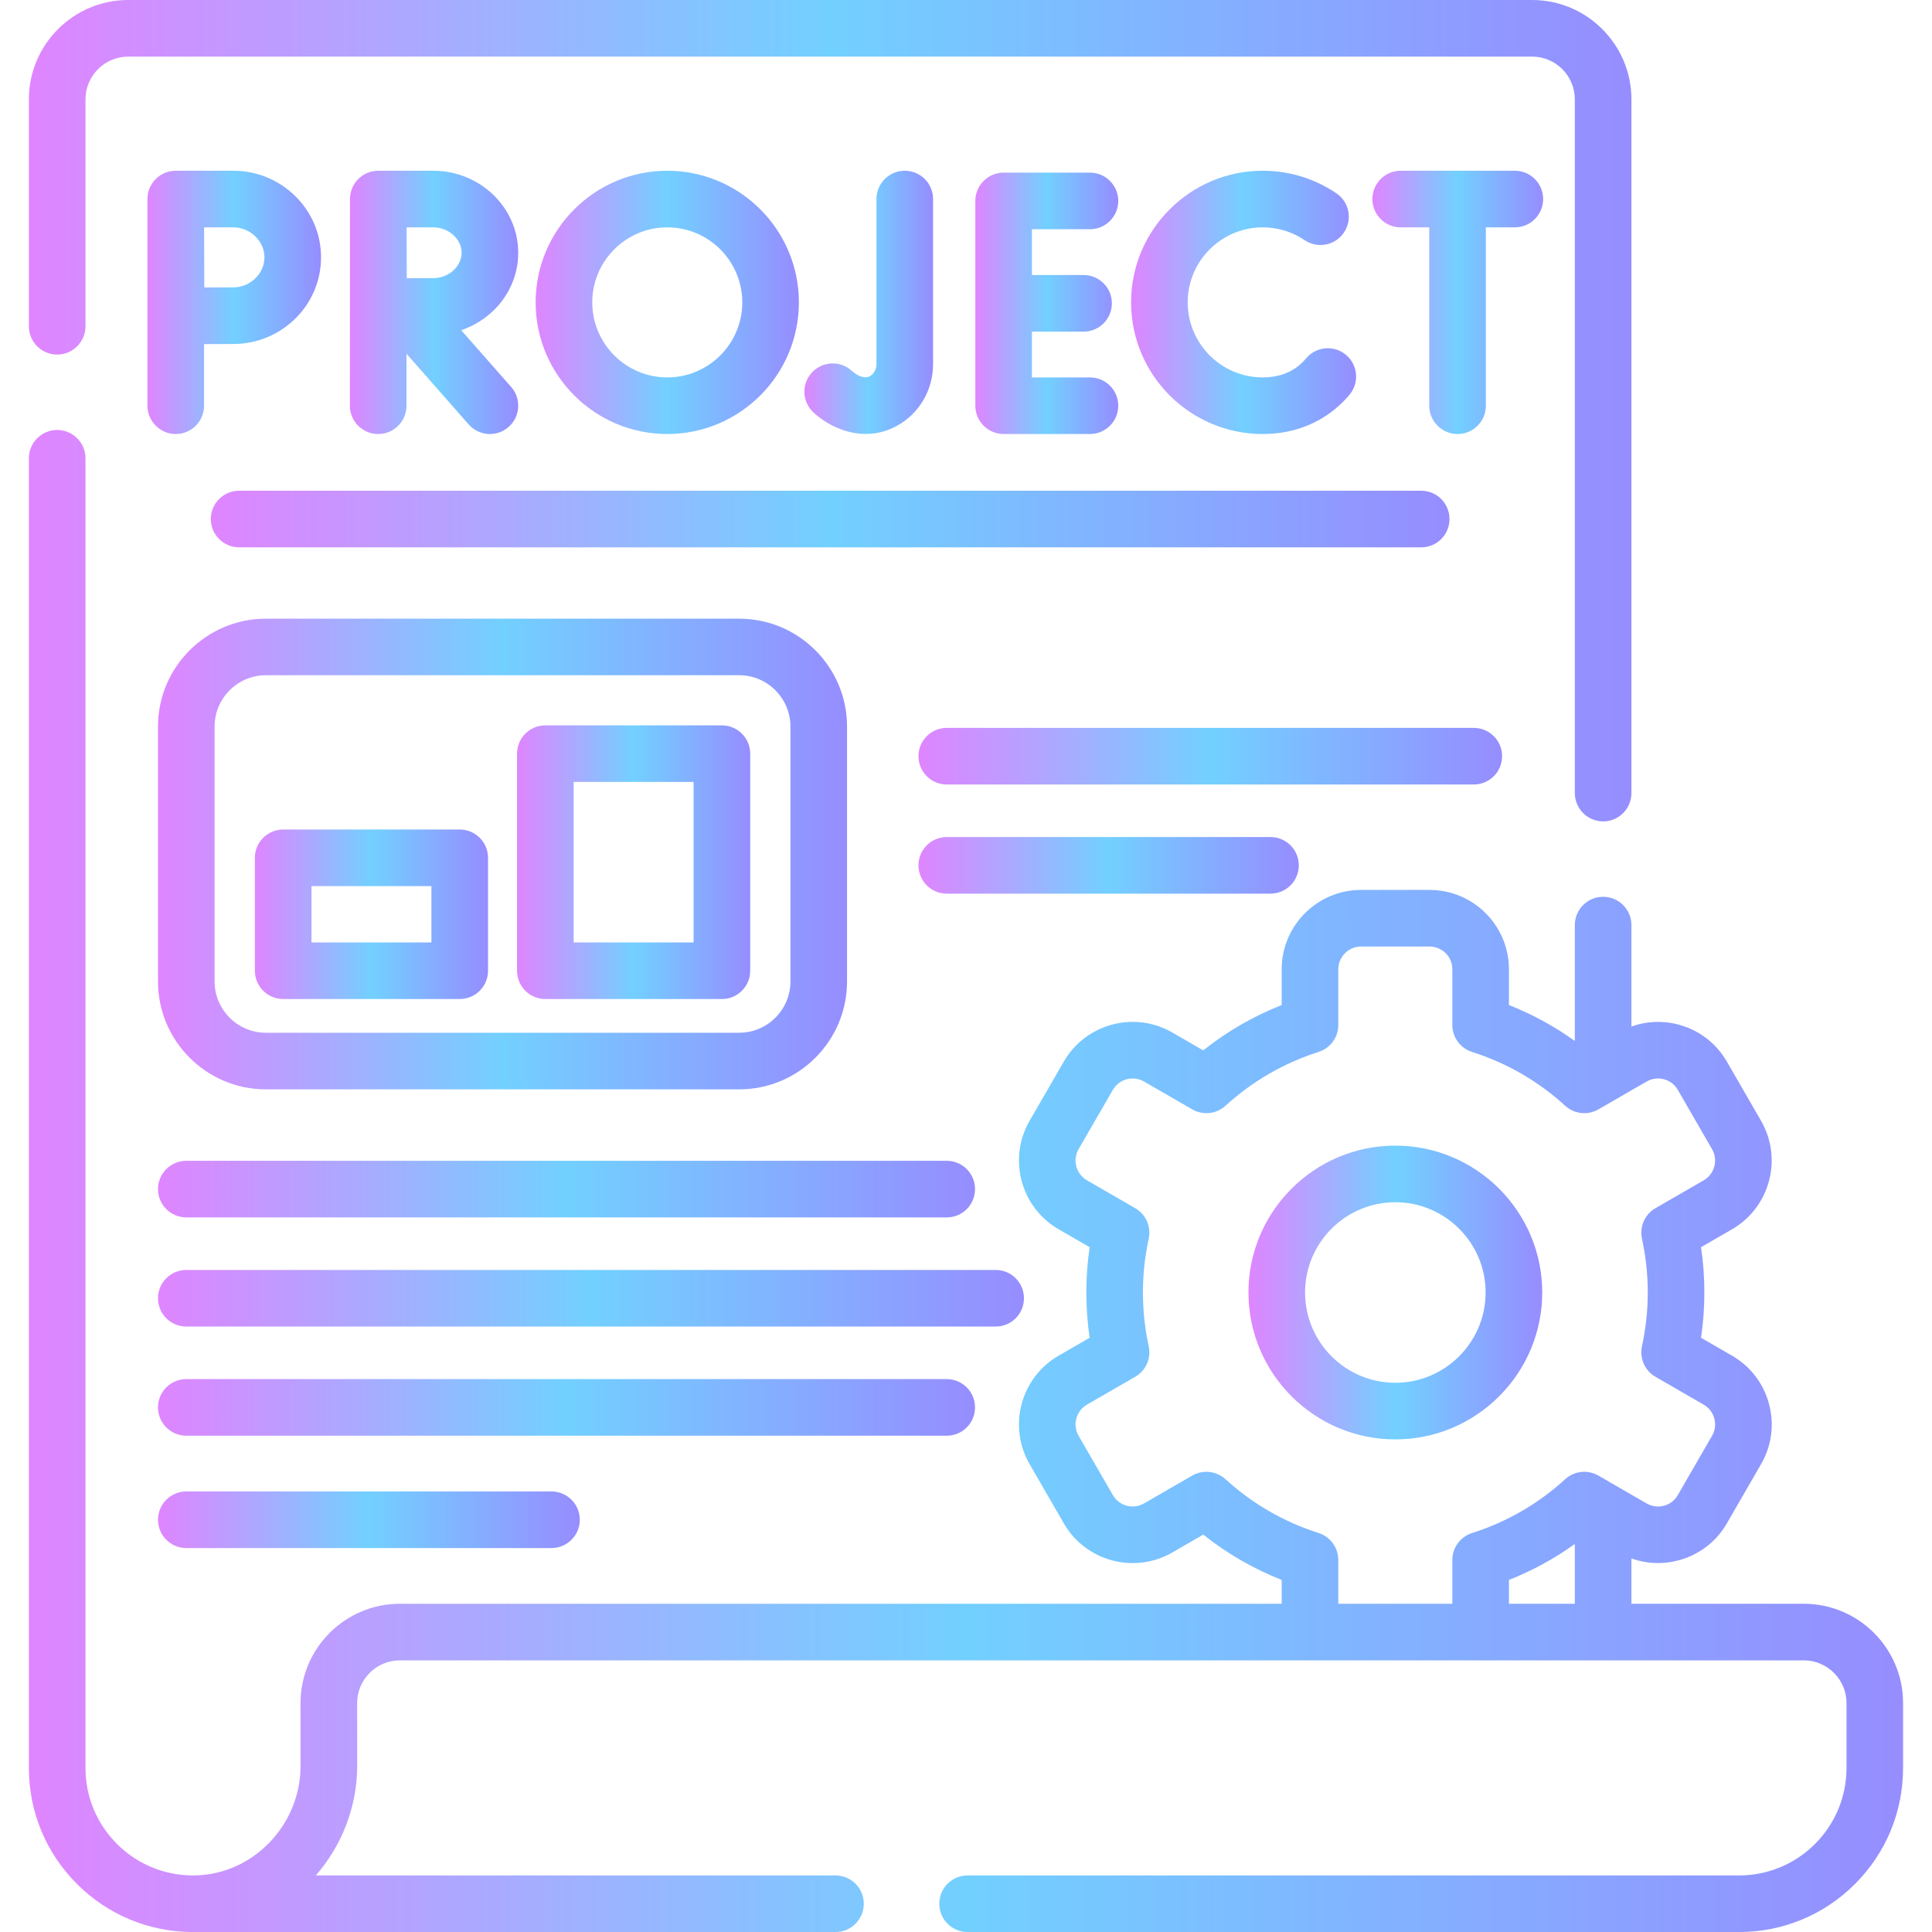 <svg xmlns="http://www.w3.org/2000/svg" width="40" height="40" viewBox="0 0 40 40" fill="none"><g clip-path="url(#clip0_3658_20444)"><path d="M1.184 7.341C1.507 7.341 1.77 7.078 1.77 6.755V2.057C1.77 1.569 2.167 1.172 2.655 1.172H31.72C32.208 1.172 32.605 1.569 32.605 2.057V16.419C32.605 16.743 32.868 17.006 33.191 17.006C33.515 17.006 33.777 16.743 33.777 16.419V2.057C33.777 0.923 32.855 0 31.72 0H2.655C1.52 0 0.598 0.923 0.598 2.057V6.755C0.598 7.078 0.86 7.341 1.184 7.341Z" fill="url(#paint0_linear_3658_20444)"></path><path d="M31.93 26.759C31.93 25.083 30.565 23.719 28.888 23.719C27.212 23.719 25.848 25.083 25.848 26.759C25.848 28.436 27.212 29.801 28.888 29.801C30.565 29.801 31.93 28.436 31.93 26.759ZM27.02 26.759C27.02 25.729 27.858 24.891 28.888 24.891C29.919 24.891 30.758 25.729 30.758 26.759C30.758 27.79 29.919 28.629 28.888 28.629C27.858 28.629 27.02 27.79 27.02 26.759Z" fill="url(#paint1_linear_3658_20444)"></path><path d="M37.344 33.204H33.777V32.266C34.51 32.527 35.35 32.238 35.752 31.541L36.461 30.313C36.681 29.933 36.739 29.49 36.625 29.066C36.512 28.642 36.24 28.287 35.86 28.068L35.218 27.697C35.264 27.386 35.287 27.072 35.287 26.759C35.287 26.447 35.264 26.133 35.218 25.822L35.86 25.451C36.644 24.998 36.914 23.991 36.461 23.206L35.752 21.978C35.35 21.281 34.511 20.991 33.777 21.253V19.153C33.777 18.829 33.515 18.567 33.191 18.567C32.868 18.567 32.605 18.829 32.605 19.153V21.552C32.183 21.249 31.727 21 31.241 20.808V20.068C31.241 19.162 30.504 18.425 29.598 18.425H28.179C27.273 18.425 26.536 19.162 26.536 20.068V20.808C25.949 21.04 25.405 21.354 24.912 21.747L24.27 21.376C23.485 20.924 22.478 21.194 22.026 21.978L21.316 23.206C20.864 23.991 21.133 24.998 21.918 25.451L22.56 25.822C22.514 26.134 22.491 26.447 22.491 26.759C22.491 27.072 22.514 27.385 22.56 27.697L21.917 28.068C21.133 28.521 20.863 29.528 21.317 30.313L22.026 31.541C22.478 32.325 23.485 32.595 24.271 32.143L24.912 31.772C25.405 32.165 25.949 32.479 26.536 32.711V33.204H8.28C7.145 33.204 6.222 34.127 6.222 35.261L6.223 36.557C6.223 37.778 5.251 38.797 4.054 38.828C4.035 38.829 4.016 38.829 3.997 38.829C3.402 38.828 2.842 38.597 2.422 38.177C2.001 37.756 1.77 37.197 1.77 36.602V9.488C1.77 9.165 1.507 8.902 1.184 8.902C0.86 8.902 0.598 9.165 0.598 9.488V36.602C0.598 37.51 0.951 38.364 1.594 39.006C2.235 39.647 3.088 40 3.998 40.001H17.298C17.622 40.001 17.884 39.738 17.884 39.415C17.884 39.091 17.622 38.829 17.298 38.829H6.539C7.07 38.219 7.395 37.421 7.395 36.557L7.394 35.261C7.394 34.773 7.791 34.376 8.28 34.376H37.344C37.833 34.376 38.23 34.773 38.23 35.261V36.602C38.23 37.197 37.998 37.756 37.578 38.177C37.157 38.597 36.598 38.829 36.003 38.829H20.033C19.709 38.829 19.447 39.091 19.447 39.415C19.447 39.738 19.709 40.001 20.033 40.001H36.003C36.91 40.001 37.764 39.648 38.407 39.005C39.048 38.363 39.401 37.51 39.401 36.602V35.261C39.402 34.127 38.479 33.204 37.344 33.204ZM32.605 33.204H31.241V32.711C31.727 32.519 32.182 32.27 32.605 31.967V33.204ZM27.3 31.739C26.579 31.509 25.931 31.134 25.372 30.625C25.183 30.453 24.905 30.423 24.684 30.55L23.685 31.127C23.46 31.257 23.171 31.18 23.041 30.955L22.331 29.726C22.201 29.502 22.279 29.213 22.503 29.082L23.503 28.505C23.724 28.378 23.837 28.122 23.783 27.873C23.703 27.506 23.663 27.131 23.663 26.759C23.663 26.388 23.703 26.013 23.783 25.645C23.837 25.396 23.724 25.141 23.503 25.014L22.504 24.437C22.279 24.306 22.201 24.017 22.331 23.792L23.041 22.564C23.171 22.339 23.46 22.262 23.684 22.391L24.684 22.968C24.905 23.096 25.183 23.066 25.372 22.894C25.931 22.384 26.579 22.009 27.3 21.779C27.543 21.702 27.708 21.476 27.708 21.221V20.068C27.708 19.808 27.919 19.597 28.179 19.597H29.598C29.858 19.597 30.069 19.808 30.069 20.068V21.221C30.069 21.476 30.234 21.702 30.477 21.779C31.198 22.009 31.847 22.384 32.406 22.894C32.594 23.066 32.873 23.096 33.094 22.968L34.093 22.391C34.319 22.262 34.608 22.339 34.737 22.564L35.446 23.792C35.576 24.017 35.499 24.306 35.274 24.437L34.275 25.014C34.054 25.141 33.941 25.397 33.995 25.646C34.075 26.013 34.115 26.388 34.115 26.759C34.115 27.131 34.075 27.506 33.995 27.873C33.941 28.122 34.054 28.378 34.275 28.505L35.273 29.082C35.383 29.145 35.461 29.247 35.493 29.369C35.526 29.491 35.509 29.618 35.446 29.727L34.737 30.955C34.608 31.18 34.319 31.258 34.093 31.128L33.094 30.551C32.873 30.423 32.594 30.453 32.406 30.625C31.847 31.135 31.198 31.51 30.477 31.74C30.234 31.817 30.069 32.043 30.069 32.298V33.204H27.708V32.298C27.708 32.043 27.543 31.817 27.3 31.739Z" fill="url(#paint2_linear_3658_20444)"></path><path d="M18.576 8.813C19.034 8.559 19.318 8.072 19.318 7.541V4.121C19.318 3.797 19.056 3.535 18.732 3.535C18.408 3.535 18.146 3.797 18.146 4.121V7.541C18.146 7.646 18.093 7.741 18.008 7.789C17.855 7.873 17.658 7.698 17.636 7.678C17.397 7.459 17.027 7.476 16.808 7.715C16.59 7.953 16.606 8.324 16.845 8.542C17.103 8.779 17.496 8.984 17.925 8.984C18.137 8.984 18.358 8.934 18.576 8.813Z" fill="url(#paint3_linear_3658_20444)"></path><path d="M22.566 4.746C22.889 4.746 23.152 4.484 23.152 4.16C23.152 3.837 22.889 3.574 22.566 3.574H20.779C20.456 3.574 20.193 3.837 20.193 4.16V8.4C20.193 8.723 20.456 8.986 20.779 8.986H22.566C22.889 8.986 23.152 8.723 23.152 8.4C23.152 8.076 22.889 7.814 22.566 7.814H21.365V6.866H22.434C22.758 6.866 23.02 6.603 23.02 6.28C23.02 5.956 22.758 5.694 22.434 5.694H21.365V4.746H22.566Z" fill="url(#paint4_linear_3658_20444)"></path><path d="M26.143 4.707C26.455 4.707 26.755 4.799 27.011 4.972C27.279 5.153 27.644 5.083 27.825 4.814C28.006 4.546 27.936 4.182 27.667 4.001C27.216 3.696 26.689 3.535 26.143 3.535C24.64 3.535 23.418 4.758 23.418 6.26C23.418 7.763 24.64 8.986 26.143 8.986C26.745 8.986 27.286 8.787 27.707 8.412C27.79 8.339 27.868 8.258 27.94 8.172C28.148 7.924 28.115 7.555 27.867 7.347C27.619 7.139 27.25 7.171 27.042 7.419C27.006 7.462 26.968 7.502 26.928 7.537C26.722 7.721 26.458 7.814 26.143 7.814C25.287 7.814 24.59 7.117 24.59 6.26C24.59 5.404 25.287 4.707 26.143 4.707Z" fill="url(#paint5_linear_3658_20444)"></path><path d="M31.949 4.121C31.949 3.797 31.686 3.535 31.363 3.535H29C28.676 3.535 28.414 3.797 28.414 4.121C28.414 4.445 28.676 4.707 29 4.707H29.591V8.4C29.591 8.723 29.853 8.986 30.177 8.986C30.5 8.986 30.763 8.723 30.763 8.4V4.707H31.363C31.686 4.707 31.949 4.445 31.949 4.121Z" fill="url(#paint6_linear_3658_20444)"></path><path d="M7.244 8.4C7.244 8.723 7.506 8.986 7.83 8.986C8.154 8.986 8.416 8.723 8.416 8.4V7.324L9.703 8.787C9.819 8.918 9.981 8.986 10.143 8.986C10.281 8.986 10.419 8.937 10.53 8.839C10.773 8.626 10.797 8.255 10.583 8.012L9.548 6.836C10.235 6.605 10.729 5.974 10.729 5.233C10.729 4.297 9.939 3.535 8.969 3.535H7.832C7.676 3.535 7.526 3.597 7.417 3.707C7.307 3.818 7.245 3.967 7.246 4.123C7.246 4.123 7.244 8.4 7.244 8.4ZM8.968 4.707C9.288 4.707 9.557 4.948 9.557 5.233C9.557 5.518 9.288 5.759 8.968 5.759C8.84 5.759 8.628 5.76 8.422 5.761C8.421 5.561 8.42 4.917 8.419 4.707H8.968Z" fill="url(#paint7_linear_3658_20444)"></path><path d="M3.053 8.4C3.053 8.723 3.315 8.986 3.639 8.986C3.962 8.986 4.225 8.723 4.225 8.4V7.124C4.45 7.123 4.688 7.122 4.83 7.122C5.832 7.122 6.647 6.317 6.647 5.328C6.647 4.34 5.832 3.535 4.83 3.535H3.639C3.483 3.535 3.334 3.597 3.224 3.707C3.114 3.818 3.052 3.967 3.053 4.123V8.4ZM4.83 4.707C5.18 4.707 5.475 4.992 5.475 5.329C5.475 5.665 5.18 5.95 4.83 5.95C4.689 5.95 4.454 5.951 4.23 5.952C4.228 5.72 4.227 4.951 4.226 4.707H4.83V4.707Z" fill="url(#paint8_linear_3658_20444)"></path><path d="M16.54 6.26C16.54 4.758 15.318 3.535 13.815 3.535C12.312 3.535 11.09 4.758 11.09 6.26C11.09 7.763 12.312 8.986 13.815 8.986C15.318 8.986 16.54 7.763 16.54 6.26ZM12.262 6.26C12.262 5.404 12.959 4.707 13.815 4.707C14.672 4.707 15.368 5.404 15.368 6.26C15.368 7.117 14.672 7.814 13.815 7.814C12.959 7.814 12.262 7.117 12.262 6.26Z" fill="url(#paint9_linear_3658_20444)"></path><path d="M4.365 10.746C4.365 11.07 4.628 11.332 4.951 11.332H29.424C29.748 11.332 30.01 11.07 30.01 10.746C30.01 10.422 29.748 10.16 29.424 10.16H4.951C4.628 10.16 4.365 10.422 4.365 10.746Z" fill="url(#paint10_linear_3658_20444)"></path><path d="M15.303 12.809H5.505C4.274 12.809 3.271 13.811 3.271 15.042V20.32C3.271 21.552 4.274 22.554 5.505 22.554H15.303C16.535 22.554 17.537 21.552 17.537 20.32V15.042C17.537 13.811 16.535 12.809 15.303 12.809ZM16.365 20.32C16.365 20.905 15.889 21.382 15.303 21.382H5.505C4.92 21.382 4.443 20.905 4.443 20.32V15.042C4.443 14.457 4.92 13.98 5.505 13.98H15.303C15.889 13.98 16.365 14.457 16.365 15.042V20.32Z" fill="url(#paint11_linear_3658_20444)"></path><path d="M31.099 15.656C31.099 15.333 30.837 15.07 30.513 15.07H19.602C19.278 15.07 19.016 15.333 19.016 15.656C19.016 15.98 19.278 16.242 19.602 16.242H30.513C30.837 16.242 31.099 15.98 31.099 15.656Z" fill="url(#paint12_linear_3658_20444)"></path><path d="M26.89 17.916C26.89 17.592 26.628 17.33 26.304 17.33H19.602C19.278 17.33 19.016 17.592 19.016 17.916C19.016 18.24 19.278 18.502 19.602 18.502H26.304C26.628 18.502 26.89 18.24 26.89 17.916Z" fill="url(#paint13_linear_3658_20444)"></path><path d="M3.271 24.619C3.271 24.943 3.534 25.205 3.857 25.205H19.601C19.925 25.205 20.187 24.943 20.187 24.619C20.187 24.296 19.925 24.033 19.601 24.033H3.857C3.534 24.033 3.271 24.296 3.271 24.619Z" fill="url(#paint14_linear_3658_20444)"></path><path d="M20.187 29.139C20.187 28.815 19.925 28.553 19.601 28.553H3.857C3.534 28.553 3.271 28.815 3.271 29.139C3.271 29.462 3.534 29.725 3.857 29.725H19.601C19.925 29.725 20.187 29.462 20.187 29.139Z" fill="url(#paint15_linear_3658_20444)"></path><path d="M3.857 30.879C3.534 30.879 3.271 31.141 3.271 31.465C3.271 31.788 3.534 32.051 3.857 32.051H11.418C11.741 32.051 12.004 31.788 12.004 31.465C12.004 31.141 11.741 30.879 11.418 30.879H3.857Z" fill="url(#paint16_linear_3658_20444)"></path><path d="M21.2 26.879C21.2 26.555 20.938 26.293 20.614 26.293H3.857C3.534 26.293 3.271 26.555 3.271 26.879C3.271 27.203 3.534 27.465 3.857 27.465H20.614C20.938 27.465 21.2 27.203 21.2 26.879Z" fill="url(#paint17_linear_3658_20444)"></path><path d="M9.518 17.174H5.863C5.54 17.174 5.277 17.436 5.277 17.76V20.098C5.277 20.422 5.54 20.684 5.863 20.684H9.518C9.842 20.684 10.104 20.422 10.104 20.098V17.76C10.104 17.436 9.842 17.174 9.518 17.174ZM8.932 19.512H6.449V18.346H8.932L8.932 19.512Z" fill="url(#paint18_linear_3658_20444)"></path><path d="M14.946 15.018H11.291C10.967 15.018 10.705 15.28 10.705 15.604V20.098C10.705 20.422 10.967 20.684 11.291 20.684H14.946C15.269 20.684 15.532 20.422 15.532 20.098V15.604C15.532 15.28 15.269 15.018 14.946 15.018ZM14.36 19.512H11.877V16.189H14.36V19.512Z" fill="url(#paint19_linear_3658_20444)"></path></g><defs><linearGradient id="paint0_linear_3658_20444" x1="0.598" y1="8.503" x2="33.777" y2="8.503" gradientUnits="userSpaceOnUse"><stop stop-color="#DF85FF"></stop><stop offset="0.5" stop-color="#72D0FF"></stop><stop offset="1" stop-color="#968DFF"></stop></linearGradient><linearGradient id="paint1_linear_3658_20444" x1="25.848" y1="26.76" x2="31.93" y2="26.76" gradientUnits="userSpaceOnUse"><stop stop-color="#DF85FF"></stop><stop offset="0.5" stop-color="#72D0FF"></stop><stop offset="1" stop-color="#968DFF"></stop></linearGradient><linearGradient id="paint2_linear_3658_20444" x1="0.598" y1="24.452" x2="39.401" y2="24.452" gradientUnits="userSpaceOnUse"><stop stop-color="#DF85FF"></stop><stop offset="0.5" stop-color="#72D0FF"></stop><stop offset="1" stop-color="#968DFF"></stop></linearGradient><linearGradient id="paint3_linear_3658_20444" x1="16.654" y1="6.26" x2="19.318" y2="6.26" gradientUnits="userSpaceOnUse"><stop stop-color="#DF85FF"></stop><stop offset="0.5" stop-color="#72D0FF"></stop><stop offset="1" stop-color="#968DFF"></stop></linearGradient><linearGradient id="paint4_linear_3658_20444" x1="20.193" y1="6.28" x2="23.152" y2="6.28" gradientUnits="userSpaceOnUse"><stop stop-color="#DF85FF"></stop><stop offset="0.5" stop-color="#72D0FF"></stop><stop offset="1" stop-color="#968DFF"></stop></linearGradient><linearGradient id="paint5_linear_3658_20444" x1="23.418" y1="6.26" x2="28.077" y2="6.26" gradientUnits="userSpaceOnUse"><stop stop-color="#DF85FF"></stop><stop offset="0.5" stop-color="#72D0FF"></stop><stop offset="1" stop-color="#968DFF"></stop></linearGradient><linearGradient id="paint6_linear_3658_20444" x1="28.414" y1="6.26" x2="31.949" y2="6.26" gradientUnits="userSpaceOnUse"><stop stop-color="#DF85FF"></stop><stop offset="0.5" stop-color="#72D0FF"></stop><stop offset="1" stop-color="#968DFF"></stop></linearGradient><linearGradient id="paint7_linear_3658_20444" x1="7.244" y1="6.26" x2="10.729" y2="6.26" gradientUnits="userSpaceOnUse"><stop stop-color="#DF85FF"></stop><stop offset="0.5" stop-color="#72D0FF"></stop><stop offset="1" stop-color="#968DFF"></stop></linearGradient><linearGradient id="paint8_linear_3658_20444" x1="3.053" y1="6.26" x2="6.647" y2="6.26" gradientUnits="userSpaceOnUse"><stop stop-color="#DF85FF"></stop><stop offset="0.5" stop-color="#72D0FF"></stop><stop offset="1" stop-color="#968DFF"></stop></linearGradient><linearGradient id="paint9_linear_3658_20444" x1="11.09" y1="6.26" x2="16.54" y2="6.26" gradientUnits="userSpaceOnUse"><stop stop-color="#DF85FF"></stop><stop offset="0.5" stop-color="#72D0FF"></stop><stop offset="1" stop-color="#968DFF"></stop></linearGradient><linearGradient id="paint10_linear_3658_20444" x1="4.365" y1="10.746" x2="30.01" y2="10.746" gradientUnits="userSpaceOnUse"><stop stop-color="#DF85FF"></stop><stop offset="0.5" stop-color="#72D0FF"></stop><stop offset="1" stop-color="#968DFF"></stop></linearGradient><linearGradient id="paint11_linear_3658_20444" x1="3.271" y1="17.681" x2="17.537" y2="17.681" gradientUnits="userSpaceOnUse"><stop stop-color="#DF85FF"></stop><stop offset="0.5" stop-color="#72D0FF"></stop><stop offset="1" stop-color="#968DFF"></stop></linearGradient><linearGradient id="paint12_linear_3658_20444" x1="19.016" y1="15.656" x2="31.099" y2="15.656" gradientUnits="userSpaceOnUse"><stop stop-color="#DF85FF"></stop><stop offset="0.5" stop-color="#72D0FF"></stop><stop offset="1" stop-color="#968DFF"></stop></linearGradient><linearGradient id="paint13_linear_3658_20444" x1="19.016" y1="17.916" x2="26.89" y2="17.916" gradientUnits="userSpaceOnUse"><stop stop-color="#DF85FF"></stop><stop offset="0.5" stop-color="#72D0FF"></stop><stop offset="1" stop-color="#968DFF"></stop></linearGradient><linearGradient id="paint14_linear_3658_20444" x1="3.271" y1="24.619" x2="20.187" y2="24.619" gradientUnits="userSpaceOnUse"><stop stop-color="#DF85FF"></stop><stop offset="0.5" stop-color="#72D0FF"></stop><stop offset="1" stop-color="#968DFF"></stop></linearGradient><linearGradient id="paint15_linear_3658_20444" x1="3.271" y1="29.139" x2="20.187" y2="29.139" gradientUnits="userSpaceOnUse"><stop stop-color="#DF85FF"></stop><stop offset="0.5" stop-color="#72D0FF"></stop><stop offset="1" stop-color="#968DFF"></stop></linearGradient><linearGradient id="paint16_linear_3658_20444" x1="3.271" y1="31.465" x2="12.004" y2="31.465" gradientUnits="userSpaceOnUse"><stop stop-color="#DF85FF"></stop><stop offset="0.5" stop-color="#72D0FF"></stop><stop offset="1" stop-color="#968DFF"></stop></linearGradient><linearGradient id="paint17_linear_3658_20444" x1="3.271" y1="26.879" x2="21.2" y2="26.879" gradientUnits="userSpaceOnUse"><stop stop-color="#DF85FF"></stop><stop offset="0.5" stop-color="#72D0FF"></stop><stop offset="1" stop-color="#968DFF"></stop></linearGradient><linearGradient id="paint18_linear_3658_20444" x1="5.277" y1="18.929" x2="10.104" y2="18.929" gradientUnits="userSpaceOnUse"><stop stop-color="#DF85FF"></stop><stop offset="0.5" stop-color="#72D0FF"></stop><stop offset="1" stop-color="#968DFF"></stop></linearGradient><linearGradient id="paint19_linear_3658_20444" x1="10.705" y1="17.851" x2="15.532" y2="17.851" gradientUnits="userSpaceOnUse"><stop stop-color="#DF85FF"></stop><stop offset="0.5" stop-color="#72D0FF"></stop><stop offset="1" stop-color="#968DFF"></stop></linearGradient><clipPath id="clip0_3658_20444"><rect width="40" height="40" fill="white"></rect></clipPath></defs></svg>